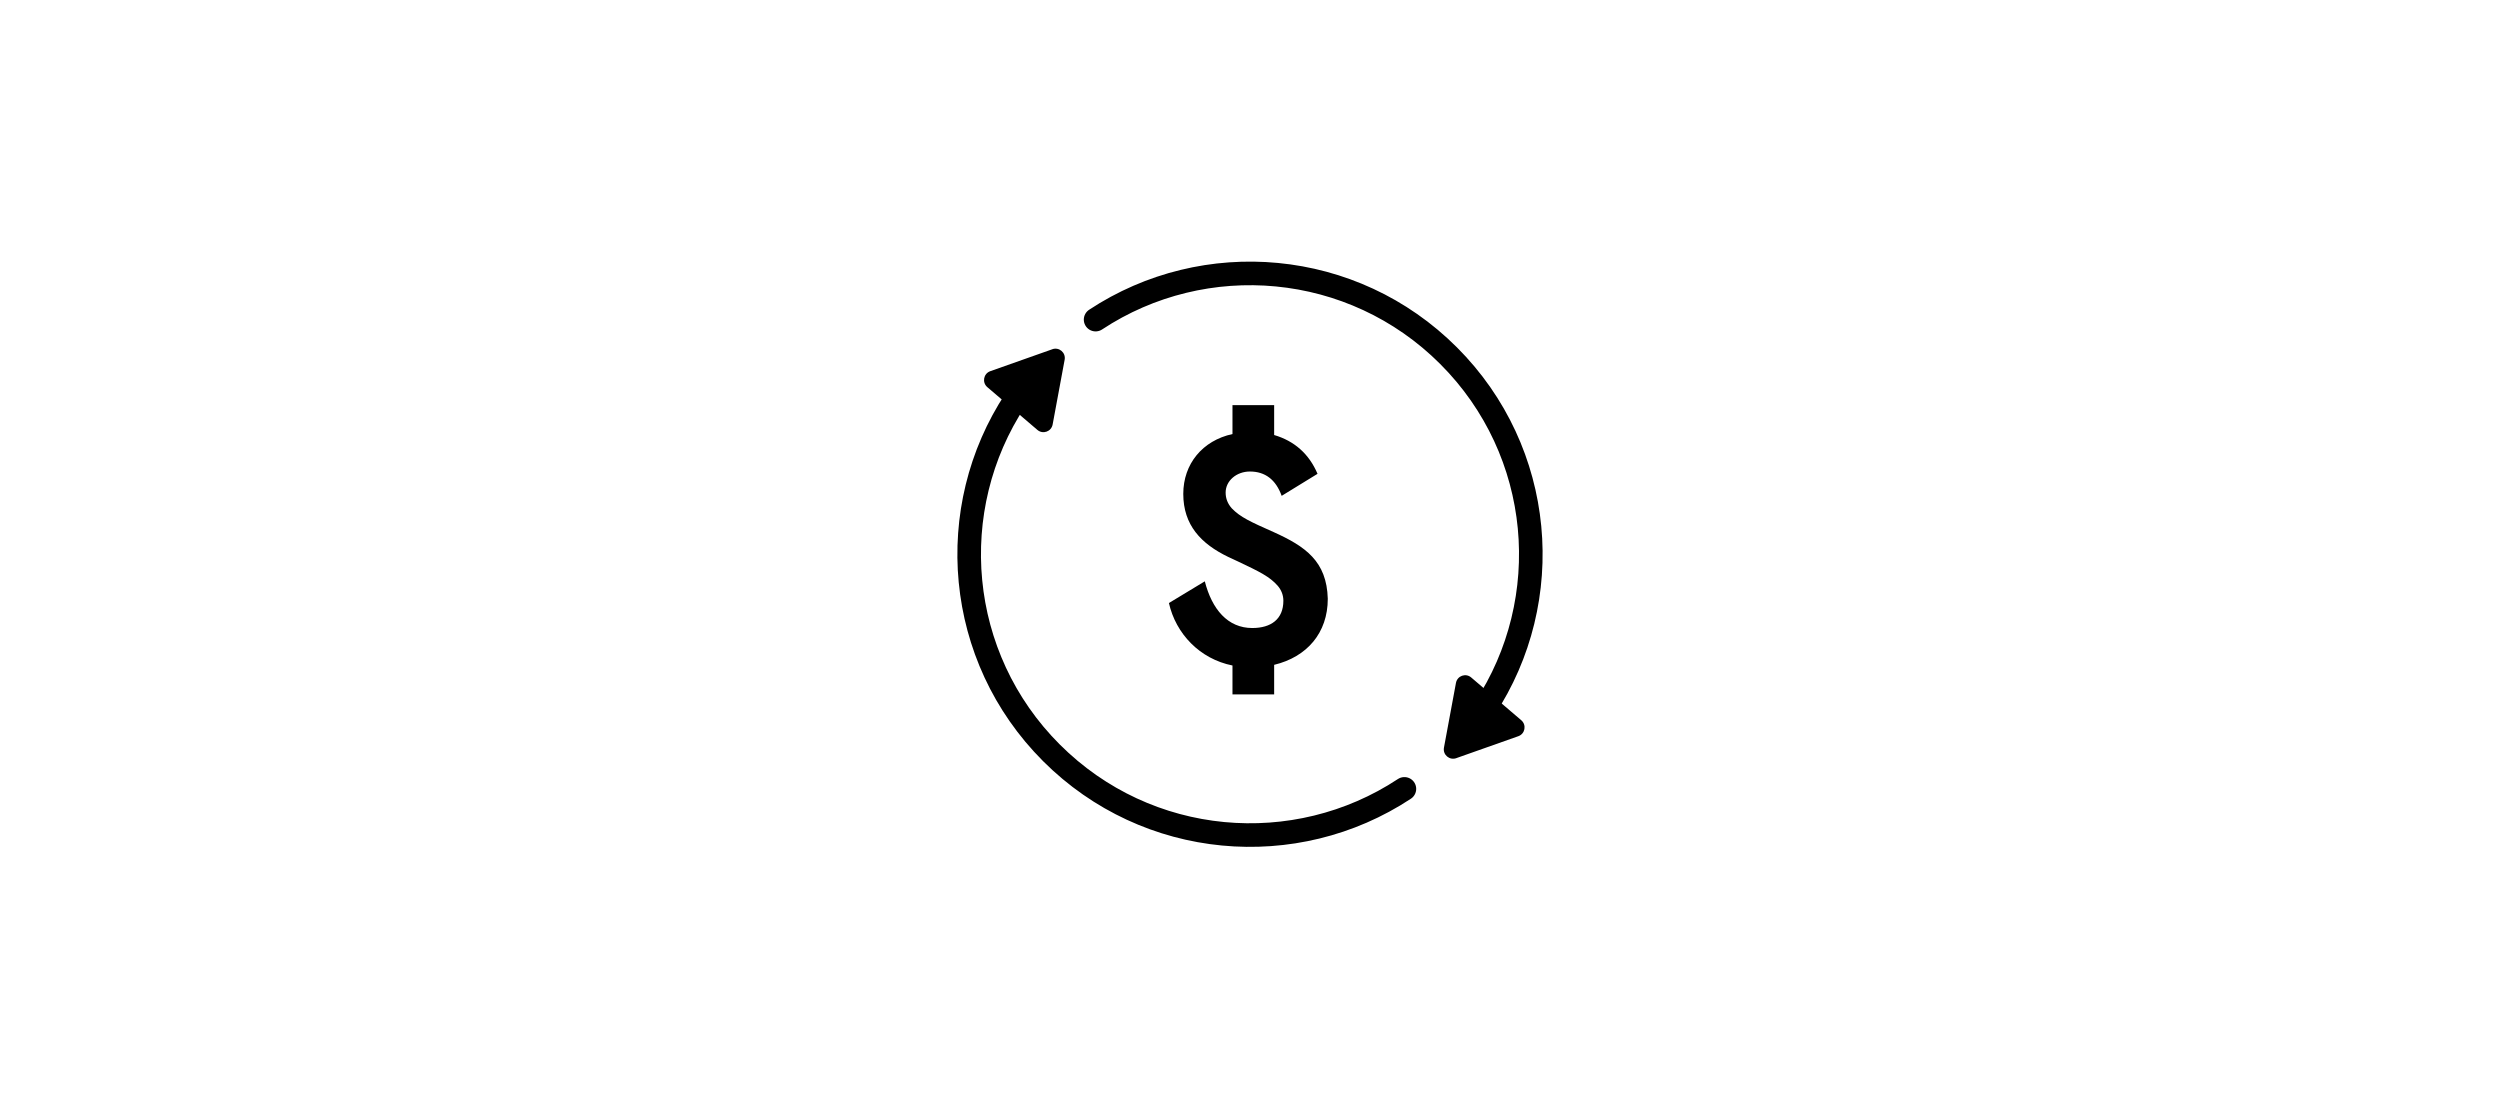 <svg width="318" height="140" viewBox="0 0 318 140" fill="none" xmlns="http://www.w3.org/2000/svg">
<rect width="318" height="140" fill="white"/>
<path d="M162.072 84.567V88.331H156.771V84.651C152.599 83.815 149.558 80.595 148.688 76.705L153.251 73.945C154.163 77.5 156.162 79.884 159.291 79.884C161.681 79.884 163.245 78.754 163.245 76.412C163.245 75.701 162.984 75.032 162.506 74.489C161.507 73.36 160.247 72.732 157.509 71.436L156.249 70.85C152.773 69.177 150.513 66.794 150.513 62.821C150.513 59.015 152.947 56.046 156.771 55.209V51.529H162.072V55.335C164.635 56.088 166.504 57.719 167.59 60.27L163.028 63.072C162.289 61.023 160.942 59.977 158.987 59.977C157.292 59.977 155.901 61.148 155.901 62.654C155.901 63.406 156.162 64.075 156.684 64.661C157.77 65.79 159.073 66.376 161.985 67.672C166.069 69.512 168.763 71.394 168.894 76.162C168.894 80.511 166.243 83.564 162.072 84.567Z" fill="black"/>
<path d="M129.155 50.86C120.011 64.719 121.537 83.552 133.742 95.758C145.948 107.963 164.781 109.489 178.64 100.345" stroke="black" stroke-width="3" stroke-linecap="round" stroke-linejoin="round"/>
<path d="M139.36 40.655C153.219 31.511 172.052 33.037 184.257 45.242C196.463 57.448 197.988 76.281 188.845 90.14" stroke="black" stroke-width="3" stroke-linecap="round" stroke-linejoin="round"/>
<path d="M133.861 44.423L125.964 47.215C125.098 47.521 124.893 48.646 125.585 49.243L131.956 54.685C132.655 55.283 133.729 54.899 133.896 53.995L135.423 45.76C135.591 44.856 134.721 44.115 133.854 44.421L133.861 44.423Z" fill="black"/>
<path d="M185.233 96.438L193.13 93.646C193.997 93.34 194.201 92.214 193.509 91.618L187.138 86.176C186.439 85.577 185.365 85.962 185.198 86.866L183.671 95.1C183.504 96.004 184.373 96.745 185.24 96.439L185.233 96.438Z" fill="black"/>
</svg>
